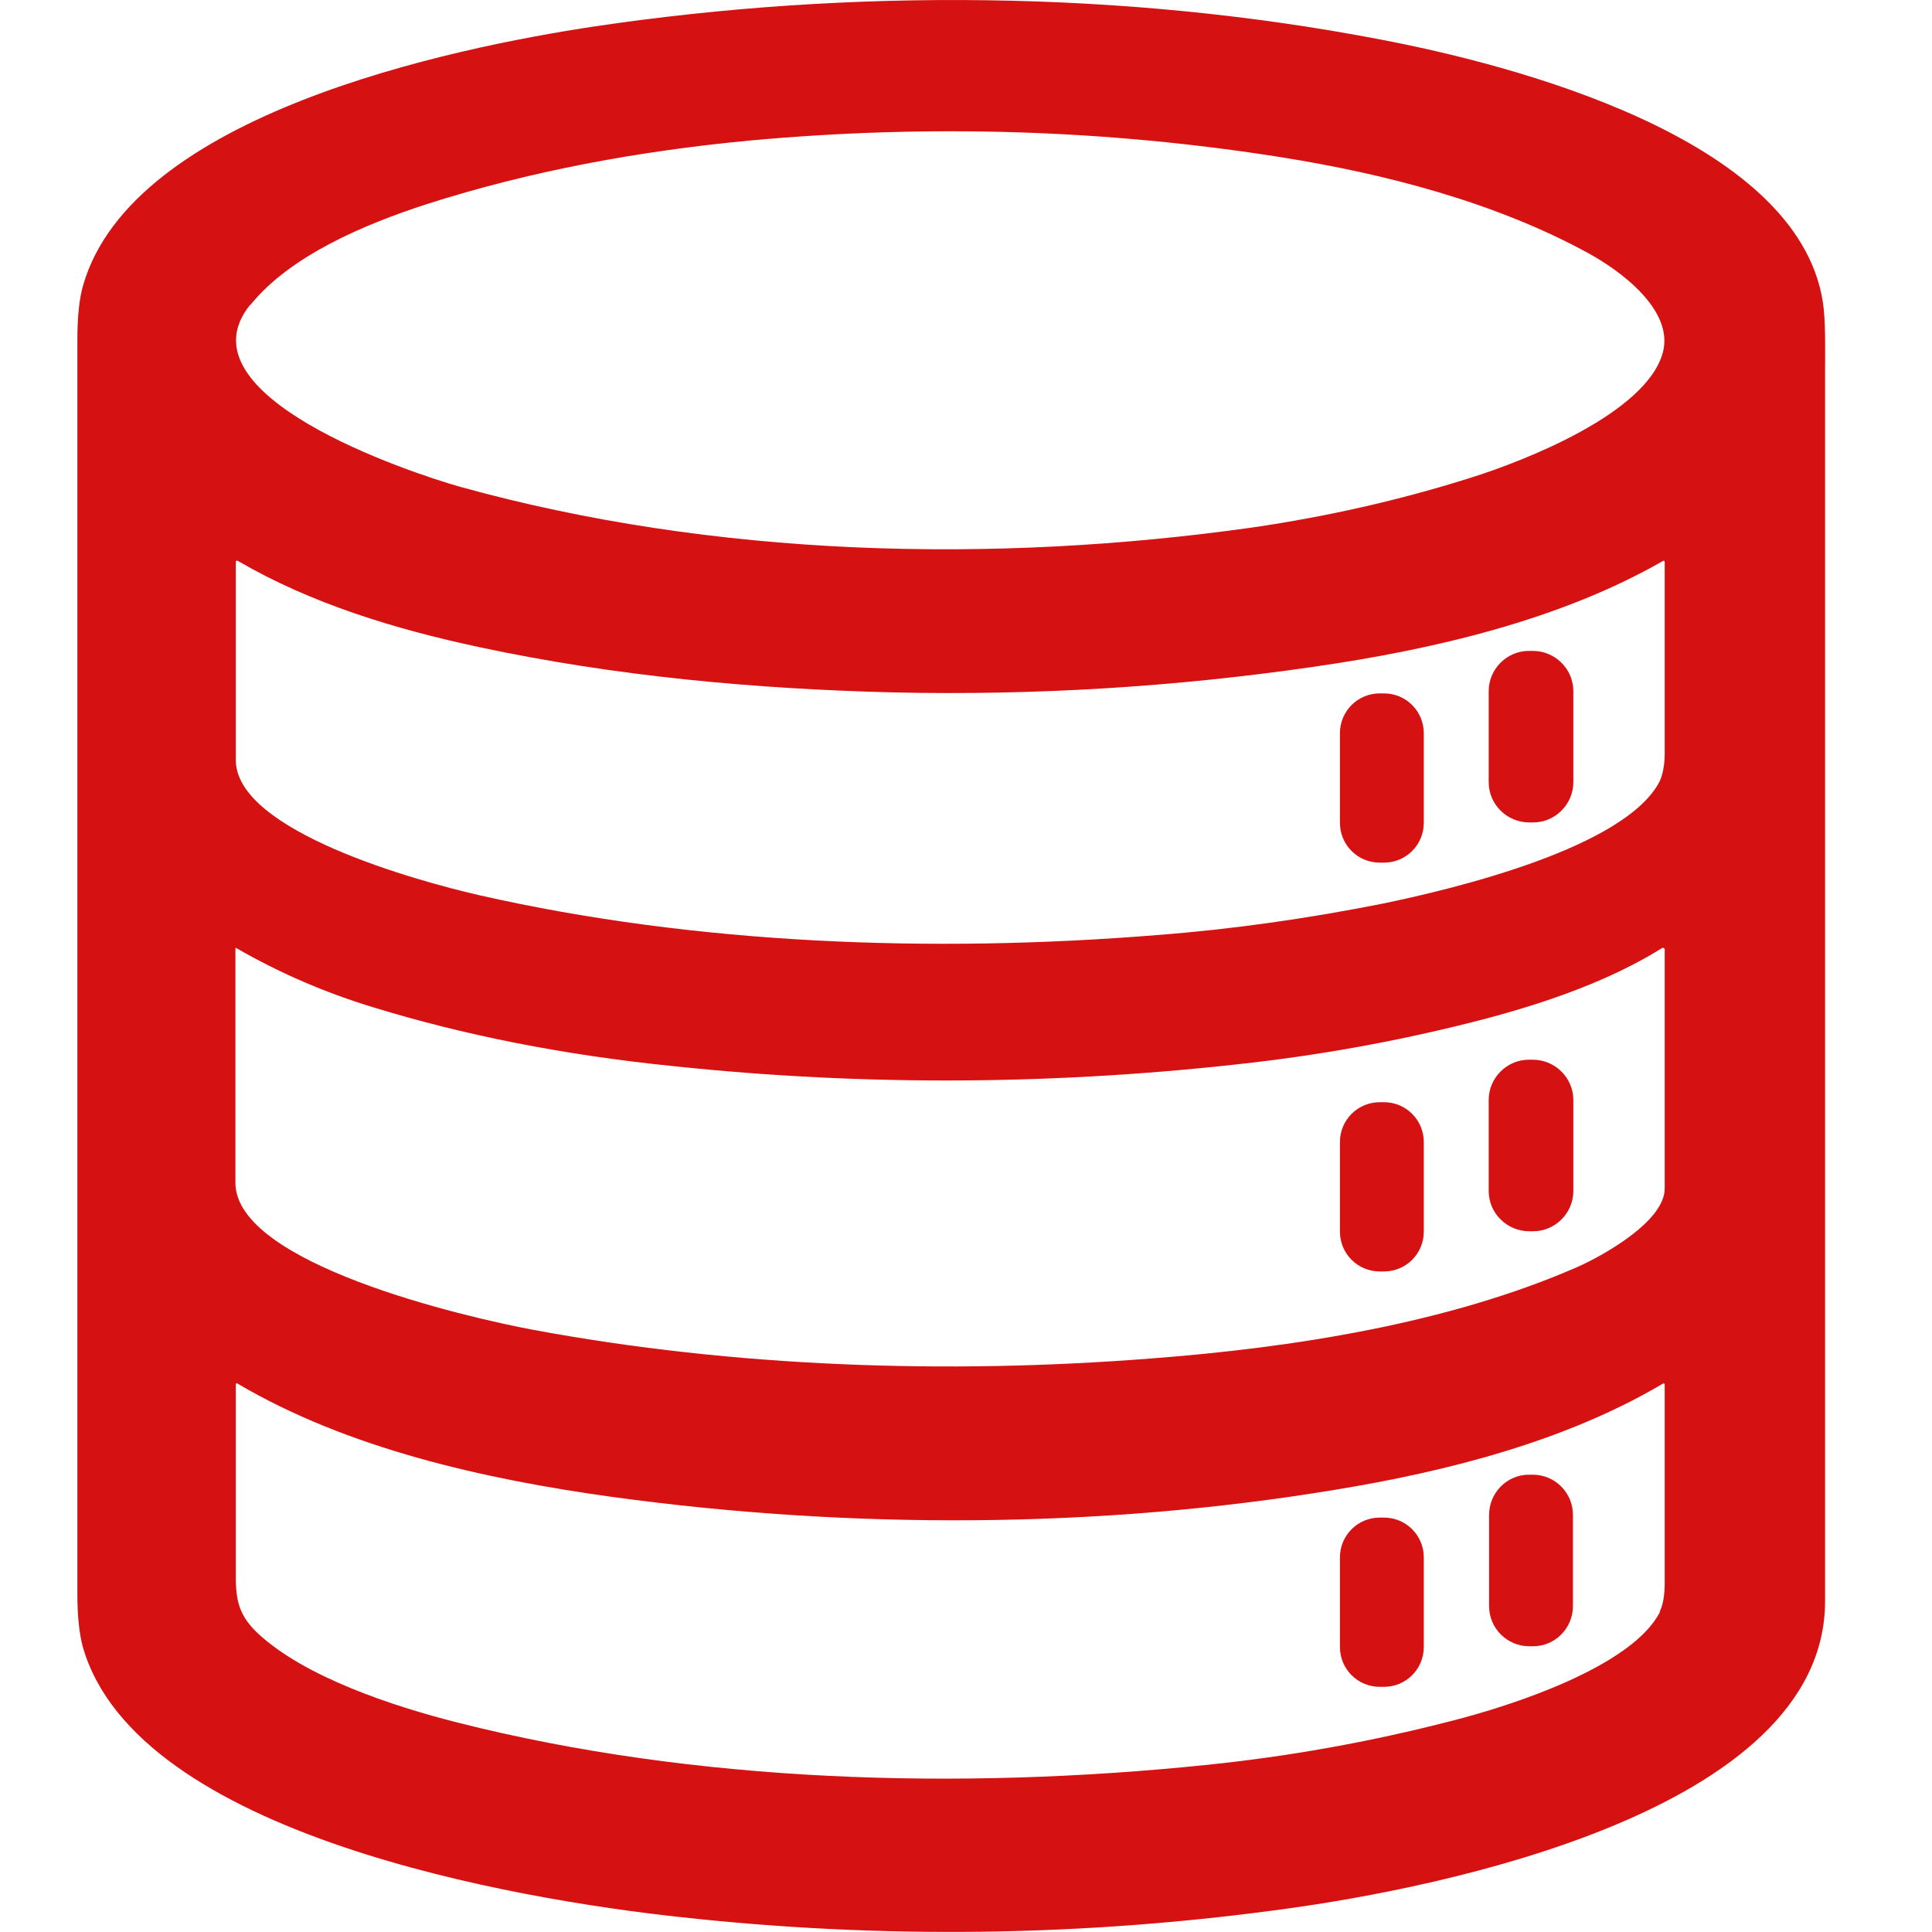 <svg width="20" height="20" viewBox="0 0 20 20" fill="none" xmlns="http://www.w3.org/2000/svg">
<path d="M18.869 3.12C18.597 1.42 15.633 0.664 14.285 0.408C11.621 -0.104 8.781 -0.116 6.165 0.272C4.645 0.5 1.369 1.188 0.861 2.952C0.821 3.088 0.801 3.276 0.801 3.516V16.504C0.801 16.732 0.821 16.912 0.857 17.048C1.417 19.004 5.373 19.664 7.029 19.844C9.125 20.076 11.221 20.048 13.309 19.76C14.861 19.548 18.893 18.76 18.893 16.576V3.852C18.893 3.624 18.901 3.32 18.869 3.12ZM2.589 3.156H2.593C3.005 2.644 3.781 2.32 4.409 2.116C5.493 1.768 6.617 1.564 7.749 1.456C9.609 1.284 11.449 1.34 13.265 1.628C14.341 1.8 15.473 2.092 16.441 2.62C16.777 2.804 17.333 3.212 17.213 3.652C17.041 4.276 15.793 4.768 15.217 4.948C14.481 5.18 13.733 5.348 12.969 5.46C10.277 5.84 7.393 5.768 4.765 5.04C4.241 4.892 1.833 4.092 2.589 3.156ZM17.233 16.38C17.233 16.512 17.217 16.608 17.181 16.684H17.185C16.901 17.252 15.641 17.66 15.021 17.816C14.185 18.032 13.337 18.184 12.473 18.272C9.941 18.532 7.201 18.456 4.737 17.832C4.057 17.66 3.157 17.36 2.673 16.912C2.485 16.736 2.441 16.584 2.441 16.328V14.324C2.441 14.324 2.457 14.316 2.461 14.324C3.593 14.992 5.005 15.312 6.337 15.496C8.789 15.832 11.365 15.828 13.809 15.424C14.989 15.232 16.213 14.916 17.213 14.324C17.225 14.316 17.233 14.324 17.233 14.336V16.384V16.38ZM17.233 12.304C17.233 12.632 16.633 12.98 16.329 13.116C14.993 13.7 13.385 13.952 11.901 14.064C9.797 14.228 7.601 14.152 5.529 13.768C4.797 13.632 2.437 13.08 2.437 12.244V9.816C2.437 9.816 2.445 9.808 2.449 9.816C2.893 10.072 3.365 10.276 3.865 10.428C4.789 10.712 5.821 10.92 6.965 11.036C8.969 11.248 10.969 11.232 12.965 11C13.785 10.904 14.593 10.752 15.385 10.544C16.017 10.376 16.673 10.148 17.209 9.812H17.217C17.217 9.812 17.233 9.82 17.233 9.824V12.304ZM17.233 7.796C17.233 7.92 17.213 8.016 17.181 8.088C16.829 8.772 15.081 9.196 14.305 9.356C13.537 9.508 12.761 9.62 11.973 9.68C9.653 9.868 7.205 9.776 4.965 9.268C4.317 9.12 2.441 8.604 2.441 7.868V5.808C2.441 5.808 2.457 5.8 2.465 5.808C3.221 6.248 4.085 6.512 4.965 6.7C6.369 7 7.809 7.132 9.253 7.168C10.709 7.2 12.153 7.112 13.589 6.904C14.845 6.724 16.153 6.416 17.213 5.808C17.225 5.8 17.233 5.808 17.233 5.82V7.8V7.796Z" fill="#D61111"/>
<path fill-rule="evenodd" clip-rule="evenodd" d="M15.867 6.738H15.827C15.599 6.738 15.411 6.926 15.411 7.154V8.098C15.411 8.326 15.599 8.514 15.831 8.514H15.871C16.099 8.514 16.287 8.326 16.287 8.098V7.154C16.287 6.926 16.099 6.738 15.867 6.738ZM15.867 10.97H15.827C15.599 10.97 15.411 11.158 15.411 11.386V12.33C15.411 12.558 15.599 12.746 15.831 12.746H15.871C16.099 12.746 16.287 12.558 16.287 12.33V11.386C16.287 11.158 16.099 10.97 15.867 10.97ZM15.827 15.266H15.867C16.095 15.266 16.283 15.45 16.283 15.682V16.626C16.283 16.854 16.099 17.042 15.871 17.042H15.831C15.603 17.042 15.415 16.858 15.415 16.626V15.682C15.415 15.454 15.599 15.266 15.827 15.266ZM14.283 15.71H14.327C14.555 15.71 14.739 15.894 14.739 16.122V17.05C14.739 17.278 14.555 17.462 14.327 17.462H14.283C14.055 17.462 13.871 17.278 13.871 17.05V16.122C13.871 15.894 14.055 15.71 14.283 15.71ZM14.283 11.41H14.327C14.555 11.41 14.739 11.594 14.739 11.822V12.75C14.739 12.978 14.555 13.162 14.327 13.162H14.283C14.055 13.162 13.871 12.978 13.871 12.75V11.822C13.871 11.594 14.055 11.41 14.283 11.41ZM14.283 7.178H14.327C14.555 7.178 14.739 7.362 14.739 7.59V8.518C14.739 8.746 14.555 8.93 14.327 8.93H14.283C14.055 8.93 13.871 8.746 13.871 8.518V7.59C13.871 7.362 14.055 7.178 14.283 7.178Z" fill="#D61111"/>
</svg>
